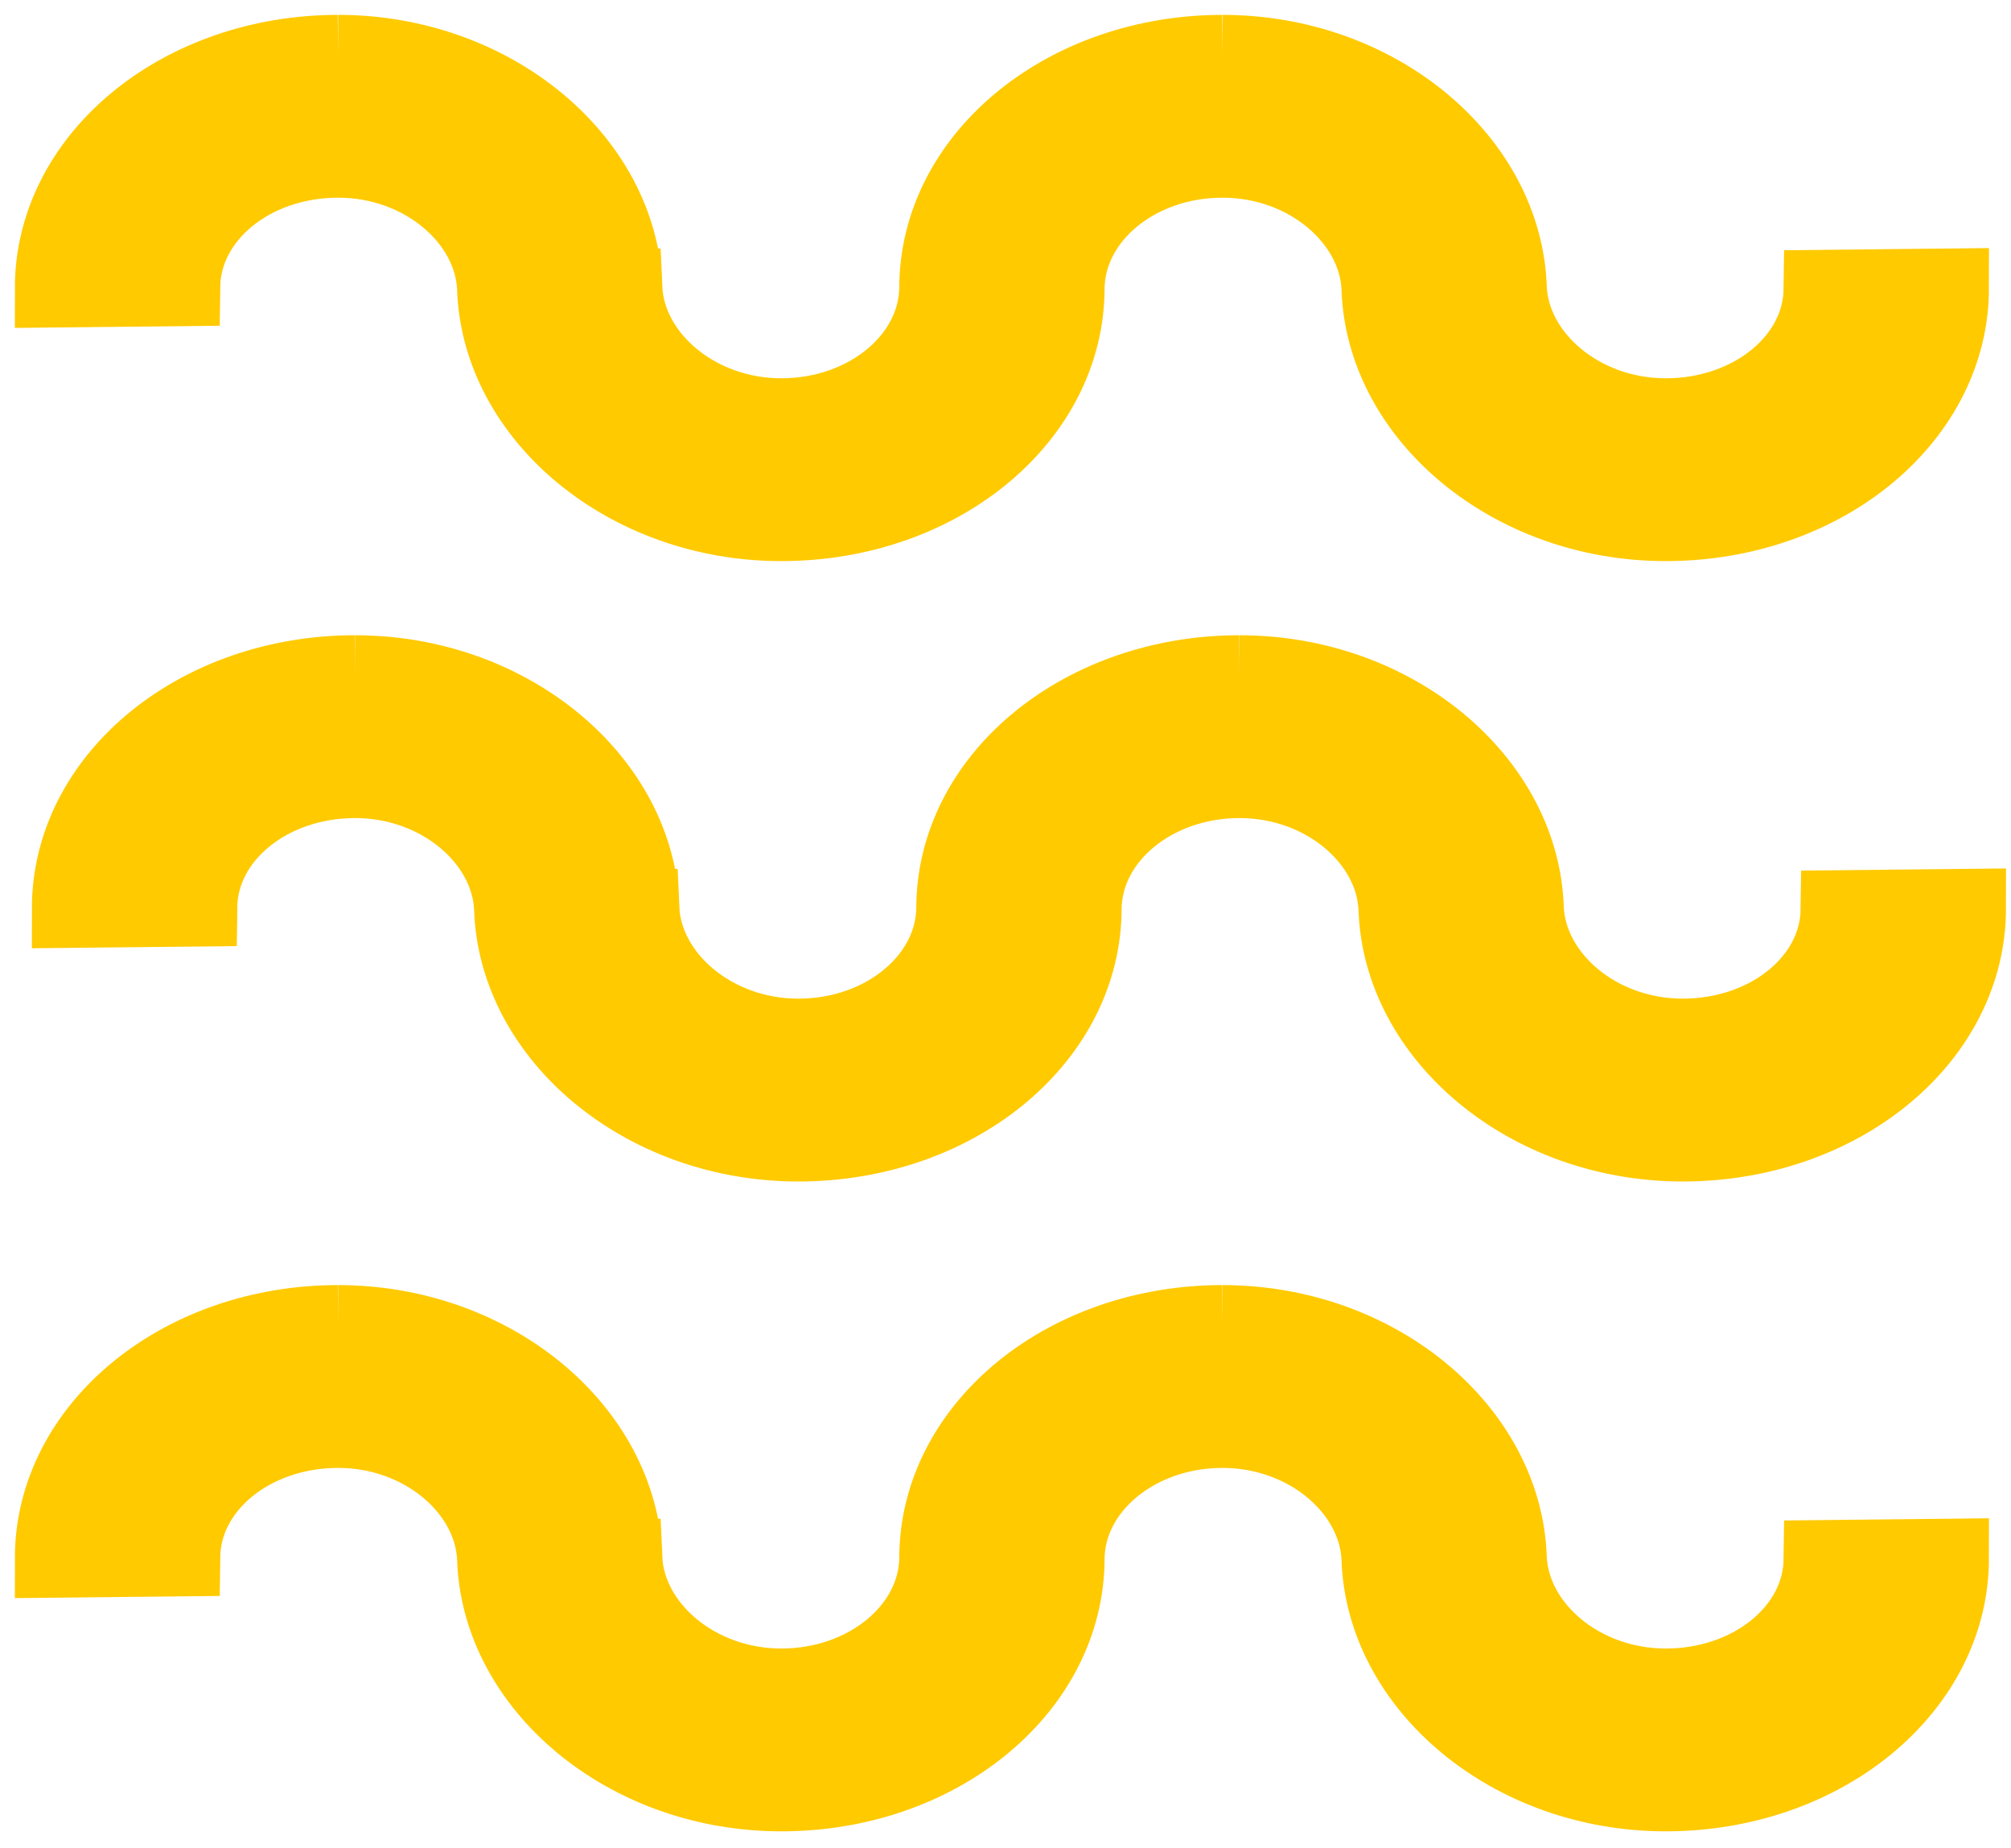 <svg width="74" height="68" viewBox="0 0 74 68" fill="none" xmlns="http://www.w3.org/2000/svg">
<path d="M6.65 57.28C6.682 54.655 9.255 52.554 12.442 52.554V48.734L12.171 48.736C6.509 48.854 2 52.657 2 57.329L6.65 57.28ZM22.921 57.329C22.777 52.686 18.139 48.734 12.442 48.734V52.554C15.599 52.554 18.161 54.778 18.272 57.329H22.921ZM39.193 57.329C39.224 54.704 41.799 52.554 44.985 52.554V48.734L44.715 48.736C39.053 48.854 34.544 52.657 34.544 57.329L39.193 57.329ZM55.465 57.329C55.321 52.686 50.683 48.734 44.985 48.734V52.554C48.142 52.554 50.705 54.778 50.816 57.329H55.465ZM61.565 65.922C67.227 65.804 71.736 62.001 71.736 57.329L67.086 57.379C67.054 60.004 64.481 62.105 61.295 62.105C58.138 62.105 55.576 59.88 55.465 57.329H50.816C50.959 61.973 55.597 65.925 61.295 65.925L61.565 65.922ZM29.022 65.922C34.684 65.804 39.193 62.001 39.193 57.329L34.544 57.329C34.512 59.954 31.937 62.105 28.751 62.105C25.594 62.105 23.029 59.88 22.918 57.329H18.272C18.415 61.973 23.053 65.925 28.751 65.925L29.022 65.922Z" fill="#FFCA00"/>
<path d="M12.442 52.554C9.255 52.554 6.682 54.655 6.65 57.28L2 57.329C2 52.657 6.509 48.854 12.171 48.736L12.442 48.734M12.442 52.554V48.734M12.442 52.554C15.599 52.554 18.161 54.778 18.272 57.329M12.442 48.734C18.139 48.734 22.777 52.686 22.921 57.329H18.272M18.272 57.329H22.918C23.029 59.88 25.594 62.105 28.751 62.105C31.937 62.105 34.512 59.954 34.544 57.329M18.272 57.329C18.415 61.973 23.053 65.925 28.751 65.925L29.022 65.922C34.684 65.804 39.193 62.001 39.193 57.329M39.193 57.329C39.224 54.704 41.799 52.554 44.985 52.554M39.193 57.329L34.544 57.329M44.985 52.554V48.734M44.985 52.554C48.142 52.554 50.705 54.778 50.816 57.329M44.985 48.734L44.715 48.736C39.053 48.854 34.544 52.657 34.544 57.329M44.985 48.734C50.683 48.734 55.321 52.686 55.465 57.329M55.465 57.329H50.816M55.465 57.329C55.576 59.88 58.138 62.105 61.295 62.105C64.481 62.105 67.054 60.004 67.086 57.379L71.736 57.329C71.736 62.001 67.227 65.804 61.565 65.922L61.295 65.925C55.597 65.925 50.959 61.973 50.816 57.329" stroke="#FFCA00" stroke-width="2.906" stroke-miterlimit="10"/>
<path d="M6.65 10.547C6.682 7.921 9.255 5.82 12.442 5.82V2L12.171 2.003C6.509 2.121 2 5.924 2 10.596L6.65 10.547ZM22.921 10.596C22.777 5.952 18.139 2 12.442 2V5.82C15.599 5.82 18.161 8.045 18.272 10.596H22.921ZM39.193 10.596C39.224 7.97 41.799 5.82 44.985 5.82V2L44.715 2.003C39.053 2.121 34.544 5.924 34.544 10.596L39.193 10.596ZM55.465 10.596C55.321 5.952 50.683 2 44.985 2V5.82C48.142 5.82 50.705 8.045 50.816 10.596H55.465ZM61.565 19.188C67.227 19.071 71.736 15.268 71.736 10.596L67.086 10.645C67.054 13.27 64.481 15.371 61.295 15.371C58.138 15.371 55.576 13.146 55.465 10.596H50.816C50.959 15.239 55.597 19.191 61.295 19.191L61.565 19.188ZM29.022 19.188C34.684 19.071 39.193 15.268 39.193 10.596L34.544 10.596C34.512 13.221 31.937 15.371 28.751 15.371C25.594 15.371 23.029 13.146 22.918 10.596H18.272C18.415 15.239 23.053 19.191 28.751 19.191L29.022 19.188Z" fill="#FFCA00"/>
<path d="M12.442 5.82C9.255 5.82 6.682 7.921 6.65 10.547L2 10.596C2 5.924 6.509 2.121 12.171 2.003L12.442 2M12.442 5.82V2M12.442 5.82C15.599 5.82 18.161 8.045 18.272 10.596M12.442 2C18.139 2 22.777 5.952 22.921 10.596H18.272M18.272 10.596H22.918C23.029 13.146 25.594 15.371 28.751 15.371C31.937 15.371 34.512 13.221 34.544 10.596M18.272 10.596C18.415 15.239 23.053 19.191 28.751 19.191L29.022 19.188C34.684 19.071 39.193 15.268 39.193 10.596M39.193 10.596C39.224 7.97 41.799 5.82 44.985 5.82M39.193 10.596L34.544 10.596M44.985 5.82V2M44.985 5.82C48.142 5.82 50.705 8.045 50.816 10.596M44.985 2L44.715 2.003C39.053 2.121 34.544 5.924 34.544 10.596M44.985 2C50.683 2 55.321 5.952 55.465 10.596M55.465 10.596H50.816M55.465 10.596C55.576 13.146 58.138 15.371 61.295 15.371C64.481 15.371 67.054 13.27 67.086 10.645L71.736 10.596C71.736 15.268 67.227 19.071 61.565 19.188L61.295 19.191C55.597 19.191 50.959 15.239 50.816 10.596" stroke="#FFCA00" stroke-width="2.906" stroke-miterlimit="10"/>
<path d="M7.277 33.371C7.308 30.746 9.882 28.645 13.068 28.645V24.825L12.797 24.827C7.135 24.945 2.626 28.748 2.626 33.42L7.277 33.371ZM23.547 33.42C23.404 28.776 18.766 24.825 13.068 24.825V28.645C16.225 28.645 18.787 30.869 18.898 33.42H23.547ZM39.819 33.42C39.851 30.795 42.425 28.645 45.612 28.645V24.825L45.341 24.827C39.679 24.945 35.17 28.748 35.17 33.42L39.819 33.42ZM56.091 33.42C55.947 28.776 51.309 24.825 45.612 24.825V28.645C48.769 28.645 51.331 30.869 51.442 33.42H56.091ZM62.192 42.013C67.853 41.895 72.363 38.092 72.363 33.42L67.712 33.469C67.68 36.095 65.107 38.195 61.921 38.195C58.764 38.195 56.202 35.971 56.091 33.42H51.442C51.585 38.064 56.223 42.016 61.921 42.016L62.192 42.013ZM29.648 42.013C35.31 41.895 39.819 38.092 39.819 33.42L35.17 33.42C35.138 36.045 32.563 38.195 29.377 38.195C26.221 38.195 23.655 35.971 23.544 33.42H18.898C19.042 38.064 23.68 42.016 29.377 42.016L29.648 42.013Z" fill="#FFCA00"/>
<path d="M13.068 28.645C9.882 28.645 7.308 30.746 7.277 33.371L2.626 33.42C2.626 28.748 7.135 24.945 12.797 24.827L13.068 24.825M13.068 28.645V24.825M13.068 28.645C16.225 28.645 18.787 30.869 18.898 33.42M13.068 24.825C18.766 24.825 23.404 28.776 23.547 33.42H18.898M18.898 33.42H23.544C23.655 35.971 26.221 38.195 29.377 38.195C32.563 38.195 35.138 36.045 35.17 33.42M18.898 33.42C19.042 38.064 23.68 42.016 29.377 42.016L29.648 42.013C35.31 41.895 39.819 38.092 39.819 33.42M39.819 33.42C39.851 30.795 42.425 28.645 45.612 28.645M39.819 33.42L35.17 33.42M45.612 28.645V24.825M45.612 28.645C48.769 28.645 51.331 30.869 51.442 33.42M45.612 24.825L45.341 24.827C39.679 24.945 35.17 28.748 35.17 33.42M45.612 24.825C51.309 24.825 55.947 28.776 56.091 33.42M56.091 33.42H51.442M56.091 33.42C56.202 35.971 58.764 38.195 61.921 38.195C65.107 38.195 67.68 36.095 67.712 33.469L72.363 33.42C72.363 38.092 67.853 41.895 62.192 42.013L61.921 42.016C56.223 42.016 51.585 38.064 51.442 33.42" stroke="#FFCA00" stroke-width="2.906" stroke-miterlimit="10"/>
</svg>
